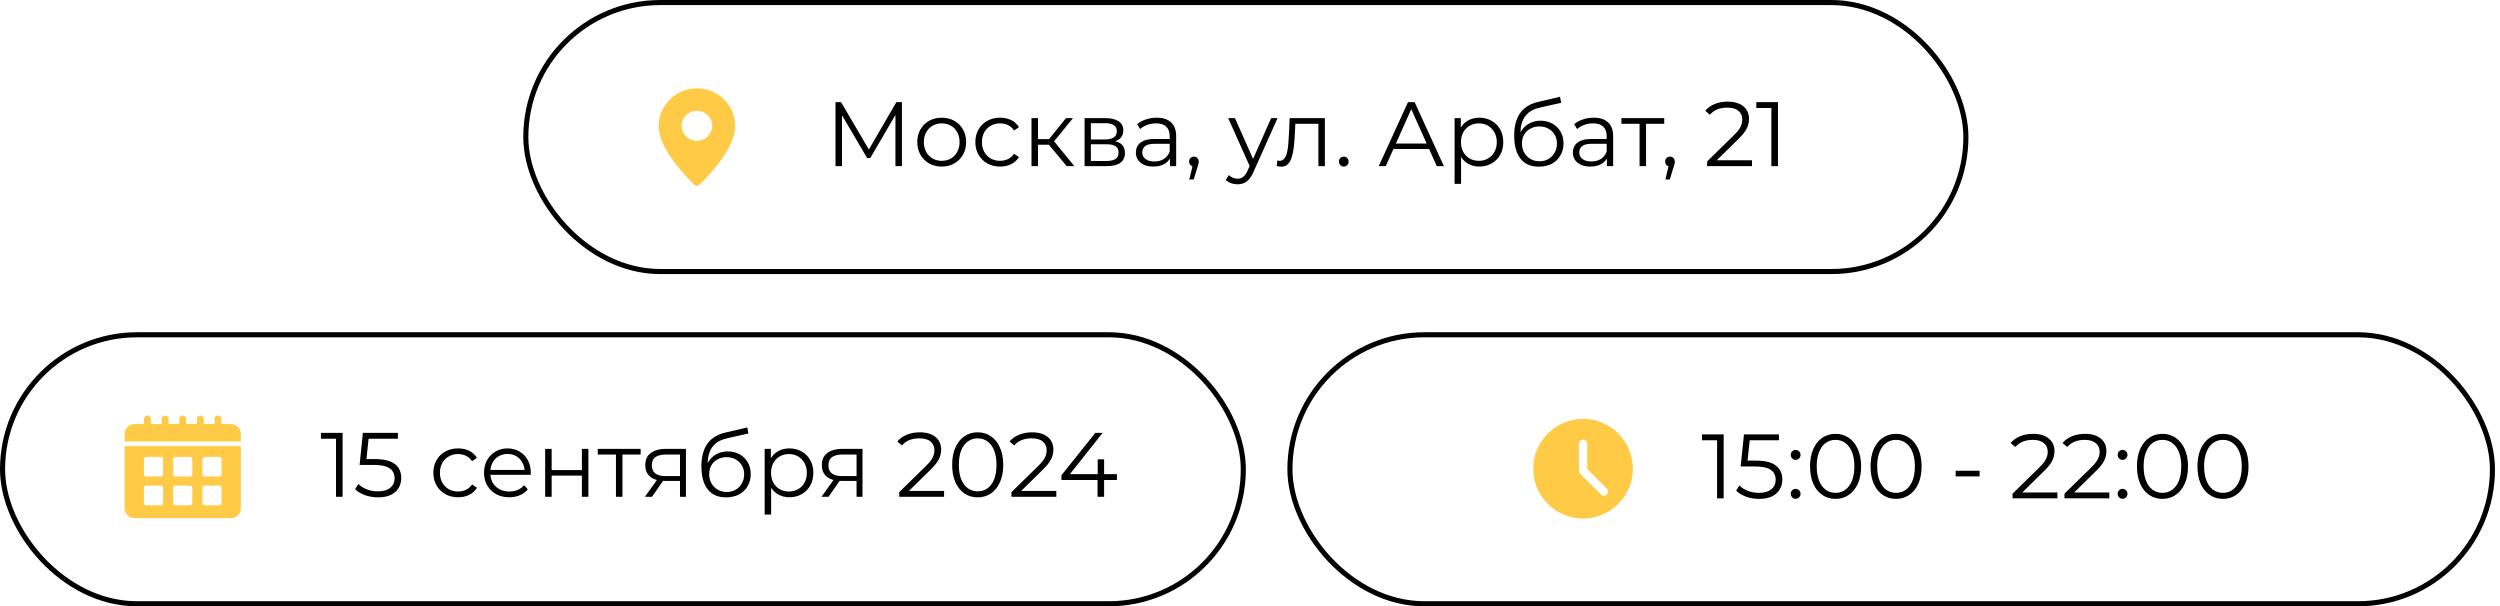 <?xml version="1.0" encoding="UTF-8"?> <svg xmlns="http://www.w3.org/2000/svg" width="301" height="73" viewBox="0 0 301 73" fill="none"><rect x="0.307" y="40.307" width="149.387" height="32.386" rx="16.193" stroke="black" stroke-width="0.613"></rect><path d="M40.456 59.816V52.446L40.807 52.82H38.641V52.116H41.248V59.816H40.456ZM45.519 59.882C44.969 59.882 44.445 59.794 43.946 59.618C43.447 59.435 43.051 59.193 42.758 58.892L43.143 58.265C43.385 58.522 43.715 58.734 44.133 58.903C44.558 59.072 45.017 59.156 45.508 59.156C46.161 59.156 46.656 59.013 46.993 58.727C47.338 58.434 47.51 58.052 47.51 57.583C47.51 57.253 47.429 56.971 47.268 56.736C47.114 56.494 46.85 56.307 46.476 56.175C46.102 56.043 45.589 55.977 44.936 55.977H43.297L43.693 52.116H47.906V52.82H44.012L44.419 52.435L44.078 55.669L43.671 55.273H45.112C45.889 55.273 46.513 55.368 46.982 55.559C47.451 55.75 47.789 56.017 47.994 56.362C48.207 56.699 48.313 57.095 48.313 57.55C48.313 57.983 48.21 58.379 48.005 58.738C47.8 59.09 47.492 59.369 47.081 59.574C46.67 59.779 46.15 59.882 45.519 59.882ZM55.157 59.871C54.584 59.871 54.071 59.746 53.617 59.497C53.169 59.24 52.817 58.892 52.56 58.452C52.304 58.005 52.175 57.495 52.175 56.923C52.175 56.344 52.304 55.834 52.56 55.394C52.817 54.954 53.169 54.609 53.617 54.36C54.071 54.111 54.584 53.986 55.157 53.986C55.648 53.986 56.092 54.081 56.487 54.272C56.883 54.463 57.195 54.749 57.422 55.13L56.84 55.526C56.642 55.233 56.396 55.016 56.102 54.877C55.809 54.738 55.49 54.668 55.145 54.668C54.735 54.668 54.364 54.763 54.035 54.954C53.705 55.137 53.444 55.398 53.254 55.735C53.063 56.072 52.968 56.468 52.968 56.923C52.968 57.378 53.063 57.774 53.254 58.111C53.444 58.448 53.705 58.712 54.035 58.903C54.364 59.086 54.735 59.178 55.145 59.178C55.49 59.178 55.809 59.108 56.102 58.969C56.396 58.83 56.642 58.617 56.84 58.331L57.422 58.727C57.195 59.101 56.883 59.387 56.487 59.585C56.092 59.776 55.648 59.871 55.157 59.871ZM61.313 59.871C60.712 59.871 60.184 59.746 59.729 59.497C59.274 59.24 58.919 58.892 58.662 58.452C58.405 58.005 58.277 57.495 58.277 56.923C58.277 56.351 58.398 55.845 58.64 55.405C58.889 54.965 59.227 54.62 59.652 54.371C60.085 54.114 60.569 53.986 61.104 53.986C61.647 53.986 62.127 54.111 62.545 54.36C62.97 54.602 63.304 54.947 63.546 55.394C63.788 55.834 63.909 56.344 63.909 56.923C63.909 56.96 63.905 57 63.898 57.044C63.898 57.081 63.898 57.121 63.898 57.165H58.871V56.582H63.48L63.172 56.813C63.172 56.395 63.08 56.025 62.897 55.702C62.721 55.372 62.479 55.115 62.171 54.932C61.863 54.749 61.507 54.657 61.104 54.657C60.708 54.657 60.352 54.749 60.037 54.932C59.722 55.115 59.476 55.372 59.3 55.702C59.124 56.032 59.036 56.41 59.036 56.835V56.956C59.036 57.396 59.131 57.785 59.322 58.122C59.52 58.452 59.791 58.712 60.136 58.903C60.488 59.086 60.888 59.178 61.335 59.178C61.687 59.178 62.013 59.116 62.314 58.991C62.622 58.866 62.886 58.676 63.106 58.419L63.546 58.925C63.289 59.233 62.967 59.468 62.578 59.629C62.197 59.79 61.775 59.871 61.313 59.871ZM65.638 59.816V54.041H66.419V56.593H70.06V54.041H70.841V59.816H70.06V57.264H66.419V59.816H65.638ZM74.161 59.816V54.514L74.359 54.723H71.972V54.041H77.131V54.723H74.744L74.942 54.514V59.816H74.161ZM81.871 59.816V57.737L82.014 57.902H80.056C79.315 57.902 78.736 57.741 78.318 57.418C77.9 57.095 77.691 56.626 77.691 56.01C77.691 55.35 77.914 54.859 78.362 54.536C78.809 54.206 79.407 54.041 80.155 54.041H82.586V59.816H81.871ZM77.647 59.816L79.231 57.594H80.045L78.494 59.816H77.647ZM81.871 57.506V54.492L82.014 54.723H80.177C79.641 54.723 79.223 54.826 78.923 55.031C78.629 55.236 78.483 55.57 78.483 56.032C78.483 56.89 79.029 57.319 80.122 57.319H82.014L81.871 57.506ZM87.409 59.882C86.939 59.882 86.521 59.805 86.155 59.651C85.795 59.497 85.487 59.262 85.231 58.947C84.974 58.632 84.78 58.243 84.648 57.781C84.516 57.312 84.45 56.769 84.45 56.153C84.45 55.603 84.501 55.123 84.604 54.712C84.706 54.294 84.849 53.935 85.033 53.634C85.216 53.333 85.429 53.08 85.671 52.875C85.92 52.662 86.188 52.494 86.474 52.369C86.767 52.237 87.068 52.138 87.376 52.072L89.972 51.467L90.104 52.193L87.662 52.743C87.508 52.78 87.321 52.831 87.101 52.897C86.888 52.963 86.668 53.062 86.441 53.194C86.221 53.326 86.015 53.509 85.825 53.744C85.634 53.979 85.48 54.283 85.363 54.657C85.253 55.024 85.198 55.482 85.198 56.032C85.198 56.149 85.201 56.245 85.209 56.318C85.216 56.384 85.223 56.457 85.231 56.538C85.245 56.611 85.256 56.721 85.264 56.868L84.923 56.582C85.003 56.135 85.168 55.746 85.418 55.416C85.667 55.079 85.979 54.818 86.353 54.635C86.734 54.444 87.156 54.349 87.618 54.349C88.153 54.349 88.63 54.466 89.048 54.701C89.466 54.928 89.792 55.247 90.027 55.658C90.269 56.069 90.39 56.545 90.39 57.088C90.39 57.623 90.265 58.104 90.016 58.529C89.774 58.954 89.429 59.288 88.982 59.53C88.534 59.765 88.01 59.882 87.409 59.882ZM87.497 59.233C87.907 59.233 88.27 59.141 88.586 58.958C88.901 58.767 89.147 58.511 89.323 58.188C89.506 57.865 89.598 57.502 89.598 57.099C89.598 56.703 89.506 56.351 89.323 56.043C89.147 55.735 88.901 55.493 88.586 55.317C88.27 55.134 87.904 55.042 87.486 55.042C87.075 55.042 86.712 55.13 86.397 55.306C86.081 55.475 85.832 55.713 85.649 56.021C85.473 56.329 85.385 56.685 85.385 57.088C85.385 57.491 85.473 57.854 85.649 58.177C85.832 58.5 86.081 58.756 86.397 58.947C86.719 59.138 87.086 59.233 87.497 59.233ZM95.045 59.871C94.546 59.871 94.095 59.757 93.692 59.53C93.288 59.295 92.966 58.962 92.724 58.529C92.489 58.089 92.372 57.554 92.372 56.923C92.372 56.292 92.489 55.761 92.724 55.328C92.958 54.888 93.277 54.554 93.681 54.327C94.084 54.1 94.539 53.986 95.045 53.986C95.595 53.986 96.086 54.111 96.519 54.36C96.959 54.602 97.303 54.947 97.553 55.394C97.802 55.834 97.927 56.344 97.927 56.923C97.927 57.51 97.802 58.023 97.553 58.463C97.303 58.903 96.959 59.248 96.519 59.497C96.086 59.746 95.595 59.871 95.045 59.871ZM92.064 61.95V54.041H92.812V55.779L92.735 56.934L92.845 58.1V61.95H92.064ZM94.99 59.178C95.4 59.178 95.767 59.086 96.09 58.903C96.412 58.712 96.669 58.448 96.86 58.111C97.05 57.766 97.146 57.37 97.146 56.923C97.146 56.476 97.05 56.083 96.86 55.746C96.669 55.409 96.412 55.145 96.09 54.954C95.767 54.763 95.4 54.668 94.99 54.668C94.579 54.668 94.209 54.763 93.879 54.954C93.556 55.145 93.299 55.409 93.109 55.746C92.925 56.083 92.834 56.476 92.834 56.923C92.834 57.37 92.925 57.766 93.109 58.111C93.299 58.448 93.556 58.712 93.879 58.903C94.209 59.086 94.579 59.178 94.99 59.178ZM103.13 59.816V57.737L103.273 57.902H101.315C100.574 57.902 99.995 57.741 99.577 57.418C99.159 57.095 98.95 56.626 98.95 56.01C98.95 55.35 99.173 54.859 99.621 54.536C100.068 54.206 100.666 54.041 101.414 54.041H103.845V59.816H103.13ZM98.906 59.816L100.49 57.594H101.304L99.753 59.816H98.906ZM103.13 57.506V54.492L103.273 54.723H101.436C100.9 54.723 100.482 54.826 100.182 55.031C99.888 55.236 99.742 55.57 99.742 56.032C99.742 56.89 100.288 57.319 101.381 57.319H103.273L103.13 57.506ZM108.268 59.816V59.255L111.469 56.12C111.763 55.834 111.983 55.585 112.129 55.372C112.276 55.152 112.375 54.947 112.426 54.756C112.478 54.565 112.503 54.386 112.503 54.217C112.503 53.77 112.349 53.418 112.041 53.161C111.741 52.904 111.293 52.776 110.699 52.776C110.245 52.776 109.841 52.846 109.489 52.985C109.145 53.124 108.848 53.341 108.598 53.634L108.037 53.15C108.338 52.798 108.723 52.527 109.192 52.336C109.662 52.145 110.186 52.05 110.765 52.05C111.286 52.05 111.737 52.134 112.118 52.303C112.5 52.464 112.793 52.703 112.998 53.018C113.211 53.333 113.317 53.704 113.317 54.129C113.317 54.378 113.281 54.624 113.207 54.866C113.141 55.108 113.017 55.365 112.833 55.636C112.657 55.9 112.397 56.201 112.052 56.538L109.115 59.42L108.895 59.112H113.669V59.816H108.268ZM117.711 59.882C117.117 59.882 116.589 59.728 116.127 59.42C115.665 59.105 115.302 58.657 115.038 58.078C114.774 57.491 114.642 56.787 114.642 55.966C114.642 55.145 114.774 54.444 115.038 53.865C115.302 53.278 115.665 52.831 116.127 52.523C116.589 52.208 117.117 52.05 117.711 52.05C118.305 52.05 118.833 52.208 119.295 52.523C119.757 52.831 120.12 53.278 120.384 53.865C120.655 54.444 120.791 55.145 120.791 55.966C120.791 56.787 120.655 57.491 120.384 58.078C120.12 58.657 119.757 59.105 119.295 59.42C118.833 59.728 118.305 59.882 117.711 59.882ZM117.711 59.156C118.165 59.156 118.561 59.035 118.899 58.793C119.236 58.544 119.5 58.184 119.691 57.715C119.881 57.238 119.977 56.655 119.977 55.966C119.977 55.277 119.881 54.697 119.691 54.228C119.5 53.751 119.236 53.392 118.899 53.15C118.561 52.901 118.165 52.776 117.711 52.776C117.271 52.776 116.878 52.901 116.534 53.15C116.189 53.392 115.921 53.751 115.731 54.228C115.54 54.697 115.445 55.277 115.445 55.966C115.445 56.655 115.54 57.238 115.731 57.715C115.921 58.184 116.189 58.544 116.534 58.793C116.878 59.035 117.271 59.156 117.711 59.156ZM121.782 59.816V59.255L124.983 56.12C125.276 55.834 125.496 55.585 125.643 55.372C125.79 55.152 125.889 54.947 125.94 54.756C125.991 54.565 126.017 54.386 126.017 54.217C126.017 53.77 125.863 53.418 125.555 53.161C125.254 52.904 124.807 52.776 124.213 52.776C123.758 52.776 123.355 52.846 123.003 52.985C122.658 53.124 122.361 53.341 122.112 53.634L121.551 53.15C121.852 52.798 122.237 52.527 122.706 52.336C123.175 52.145 123.7 52.05 124.279 52.05C124.8 52.05 125.251 52.134 125.632 52.303C126.013 52.464 126.307 52.703 126.512 53.018C126.725 53.333 126.831 53.704 126.831 54.129C126.831 54.378 126.794 54.624 126.721 54.866C126.655 55.108 126.53 55.365 126.347 55.636C126.171 55.9 125.911 56.201 125.566 56.538L122.629 59.42L122.409 59.112H127.183V59.816H121.782ZM127.798 57.792V57.22L131.879 52.116H132.759L128.711 57.22L128.282 57.088H134.475V57.792H127.798ZM132.143 59.816V57.792L132.165 57.088V55.306H132.935V59.816H132.143Z" fill="black"></path><g clip-path="url(#clip0_14_8)"><path d="M15 53.715V61.179C15 61.841 15.538 62.379 16.2 62.379H27.8C28.462 62.379 29 61.841 29 61.179V53.715H15ZM19.636 60.562C19.636 60.714 19.512 60.837 19.36 60.837H17.6C17.448 60.837 17.325 60.714 17.325 60.562V58.741C17.325 58.589 17.448 58.465 17.6 58.465H19.36C19.512 58.465 19.636 58.589 19.636 58.741V60.562ZM19.636 57.103C19.636 57.255 19.512 57.378 19.36 57.378H17.6C17.448 57.378 17.325 57.255 17.325 57.103V55.282C17.325 55.13 17.448 55.006 17.6 55.006H19.36C19.512 55.006 19.636 55.13 19.636 55.282V57.103ZM23.155 60.562C23.155 60.714 23.032 60.837 22.88 60.837H21.12C20.968 60.837 20.845 60.714 20.845 60.562V58.741C20.845 58.589 20.968 58.465 21.12 58.465H22.88C23.032 58.465 23.155 58.589 23.155 58.741V60.562ZM23.155 57.103C23.155 57.255 23.032 57.378 22.88 57.378H21.12C20.968 57.378 20.845 57.255 20.845 57.103V55.282C20.845 55.13 20.968 55.006 21.12 55.006H22.88C23.032 55.006 23.155 55.13 23.155 55.282V57.103ZM26.675 60.562C26.675 60.714 26.552 60.837 26.399 60.837H24.64C24.488 60.837 24.364 60.714 24.364 60.562V58.741C24.364 58.589 24.488 58.465 24.64 58.465H26.399C26.552 58.465 26.675 58.589 26.675 58.741V60.562ZM26.675 57.103C26.675 57.255 26.552 57.378 26.399 57.378H24.64C24.488 57.378 24.364 57.255 24.364 57.103V55.282C24.364 55.13 24.488 55.006 24.64 55.006H26.399C26.552 55.006 26.675 55.13 26.675 55.282V57.103Z" fill="#FFCA45"></path><path d="M27.8 51.056H26.659V50.44C26.659 50.212 26.474 50.026 26.245 50.026C26.017 50.026 25.832 50.212 25.832 50.44V51.056H24.536V50.44C24.536 50.212 24.351 50.026 24.123 50.026C23.894 50.026 23.709 50.212 23.709 50.44V51.056H22.413V50.44C22.413 50.212 22.228 50.026 22 50.026C21.772 50.026 21.587 50.212 21.587 50.44V51.056H20.291V50.44C20.291 50.212 20.106 50.026 19.877 50.026C19.649 50.026 19.464 50.212 19.464 50.44V51.056H18.168V50.44C18.168 50.212 17.983 50.026 17.755 50.026C17.526 50.026 17.341 50.212 17.341 50.44V51.056H17.341H16.2C15.538 51.056 15 51.594 15 52.256V53.164H29V52.256C29 51.594 28.462 51.056 27.8 51.056Z" fill="#FFCA45"></path></g><rect x="155.307" y="40.307" width="144.785" height="32.386" rx="16.193" stroke="black" stroke-width="0.613"></rect><path d="M207.528 52.3V60H206.736V53.004H204.921V52.3H207.528ZM211.392 55.457C212.507 55.457 213.317 55.659 213.823 56.062C214.337 56.458 214.593 57.015 214.593 57.734C214.593 58.181 214.487 58.581 214.274 58.933C214.069 59.285 213.757 59.564 213.339 59.769C212.921 59.967 212.408 60.066 211.799 60.066C211.249 60.066 210.725 59.978 210.226 59.802C209.735 59.619 209.339 59.377 209.038 59.076L209.423 58.449C209.68 58.713 210.017 58.929 210.435 59.098C210.853 59.259 211.304 59.34 211.788 59.34C212.426 59.34 212.918 59.197 213.262 58.911C213.614 58.625 213.79 58.244 213.79 57.767C213.79 57.239 213.592 56.839 213.196 56.568C212.808 56.297 212.148 56.161 211.216 56.161H209.577L209.973 52.3H214.186V53.004H210.666L210.402 55.457H211.392ZM216.193 55.369C216.032 55.369 215.892 55.31 215.775 55.193C215.665 55.076 215.61 54.933 215.61 54.764C215.61 54.595 215.665 54.456 215.775 54.346C215.892 54.229 216.032 54.17 216.193 54.17C216.354 54.17 216.494 54.229 216.611 54.346C216.728 54.456 216.787 54.595 216.787 54.764C216.787 54.933 216.728 55.076 216.611 55.193C216.494 55.31 216.354 55.369 216.193 55.369ZM216.193 60.055C216.032 60.055 215.892 59.996 215.775 59.879C215.665 59.762 215.61 59.619 215.61 59.45C215.61 59.281 215.665 59.142 215.775 59.032C215.892 58.915 216.032 58.856 216.193 58.856C216.354 58.856 216.494 58.915 216.611 59.032C216.728 59.142 216.787 59.281 216.787 59.45C216.787 59.619 216.728 59.762 216.611 59.879C216.494 59.996 216.354 60.055 216.193 60.055ZM220.999 60.066C220.405 60.066 219.873 59.908 219.404 59.593C218.942 59.278 218.579 58.827 218.315 58.24C218.058 57.646 217.93 56.949 217.93 56.15C217.93 55.351 218.058 54.658 218.315 54.071C218.579 53.477 218.942 53.022 219.404 52.707C219.873 52.392 220.405 52.234 220.999 52.234C221.593 52.234 222.121 52.392 222.583 52.707C223.052 53.022 223.419 53.477 223.683 54.071C223.947 54.658 224.079 55.351 224.079 56.15C224.079 56.949 223.947 57.646 223.683 58.24C223.419 58.827 223.052 59.278 222.583 59.593C222.121 59.908 221.593 60.066 220.999 60.066ZM220.999 59.34C221.446 59.34 221.839 59.215 222.176 58.966C222.521 58.717 222.788 58.354 222.979 57.877C223.17 57.4 223.265 56.825 223.265 56.15C223.265 55.475 223.17 54.9 222.979 54.423C222.788 53.946 222.521 53.583 222.176 53.334C221.839 53.085 221.446 52.96 220.999 52.96C220.552 52.96 220.156 53.085 219.811 53.334C219.474 53.583 219.21 53.946 219.019 54.423C218.828 54.9 218.733 55.475 218.733 56.15C218.733 56.825 218.828 57.4 219.019 57.877C219.21 58.354 219.474 58.717 219.811 58.966C220.156 59.215 220.552 59.34 220.999 59.34ZM228.282 60.066C227.688 60.066 227.156 59.908 226.687 59.593C226.225 59.278 225.862 58.827 225.598 58.24C225.341 57.646 225.213 56.949 225.213 56.15C225.213 55.351 225.341 54.658 225.598 54.071C225.862 53.477 226.225 53.022 226.687 52.707C227.156 52.392 227.688 52.234 228.282 52.234C228.876 52.234 229.404 52.392 229.866 52.707C230.335 53.022 230.702 53.477 230.966 54.071C231.23 54.658 231.362 55.351 231.362 56.15C231.362 56.949 231.23 57.646 230.966 58.24C230.702 58.827 230.335 59.278 229.866 59.593C229.404 59.908 228.876 60.066 228.282 60.066ZM228.282 59.34C228.729 59.34 229.122 59.215 229.459 58.966C229.804 58.717 230.071 58.354 230.262 57.877C230.453 57.4 230.548 56.825 230.548 56.15C230.548 55.475 230.453 54.9 230.262 54.423C230.071 53.946 229.804 53.583 229.459 53.334C229.122 53.085 228.729 52.96 228.282 52.96C227.835 52.96 227.439 53.085 227.094 53.334C226.757 53.583 226.493 53.946 226.302 54.423C226.111 54.9 226.016 55.475 226.016 56.15C226.016 56.825 226.111 57.4 226.302 57.877C226.493 58.354 226.757 58.717 227.094 58.966C227.439 59.215 227.835 59.34 228.282 59.34ZM235.463 56.678H238.345V57.36H235.463V56.678ZM247.712 59.296V60H242.311V59.439L245.512 56.304C245.916 55.908 246.187 55.567 246.326 55.281C246.473 54.988 246.546 54.694 246.546 54.401C246.546 53.946 246.389 53.594 246.073 53.345C245.765 53.088 245.322 52.96 244.742 52.96C243.84 52.96 243.14 53.246 242.641 53.818L242.08 53.334C242.381 52.982 242.762 52.711 243.224 52.52C243.694 52.329 244.222 52.234 244.808 52.234C245.593 52.234 246.213 52.421 246.667 52.795C247.129 53.162 247.36 53.668 247.36 54.313C247.36 54.709 247.272 55.09 247.096 55.457C246.92 55.824 246.587 56.245 246.095 56.722L243.477 59.296H247.712ZM253.964 59.296V60H248.563V59.439L251.764 56.304C252.168 55.908 252.439 55.567 252.578 55.281C252.725 54.988 252.798 54.694 252.798 54.401C252.798 53.946 252.641 53.594 252.325 53.345C252.017 53.088 251.574 52.96 250.994 52.96C250.092 52.96 249.392 53.246 248.893 53.818L248.332 53.334C248.633 52.982 249.014 52.711 249.476 52.52C249.946 52.329 250.474 52.234 251.06 52.234C251.845 52.234 252.465 52.421 252.919 52.795C253.381 53.162 253.612 53.668 253.612 54.313C253.612 54.709 253.524 55.09 253.348 55.457C253.172 55.824 252.839 56.245 252.347 56.722L249.729 59.296H253.964ZM255.552 55.369C255.391 55.369 255.252 55.31 255.134 55.193C255.024 55.076 254.969 54.933 254.969 54.764C254.969 54.595 255.024 54.456 255.134 54.346C255.252 54.229 255.391 54.17 255.552 54.17C255.714 54.17 255.853 54.229 255.97 54.346C256.088 54.456 256.146 54.595 256.146 54.764C256.146 54.933 256.088 55.076 255.97 55.193C255.853 55.31 255.714 55.369 255.552 55.369ZM255.552 60.055C255.391 60.055 255.252 59.996 255.134 59.879C255.024 59.762 254.969 59.619 254.969 59.45C254.969 59.281 255.024 59.142 255.134 59.032C255.252 58.915 255.391 58.856 255.552 58.856C255.714 58.856 255.853 58.915 255.97 59.032C256.088 59.142 256.146 59.281 256.146 59.45C256.146 59.619 256.088 59.762 255.97 59.879C255.853 59.996 255.714 60.055 255.552 60.055ZM260.358 60.066C259.764 60.066 259.233 59.908 258.763 59.593C258.301 59.278 257.938 58.827 257.674 58.24C257.418 57.646 257.289 56.949 257.289 56.15C257.289 55.351 257.418 54.658 257.674 54.071C257.938 53.477 258.301 53.022 258.763 52.707C259.233 52.392 259.764 52.234 260.358 52.234C260.952 52.234 261.48 52.392 261.942 52.707C262.412 53.022 262.778 53.477 263.042 54.071C263.306 54.658 263.438 55.351 263.438 56.15C263.438 56.949 263.306 57.646 263.042 58.24C262.778 58.827 262.412 59.278 261.942 59.593C261.48 59.908 260.952 60.066 260.358 60.066ZM260.358 59.34C260.806 59.34 261.198 59.215 261.535 58.966C261.88 58.717 262.148 58.354 262.338 57.877C262.529 57.4 262.624 56.825 262.624 56.15C262.624 55.475 262.529 54.9 262.338 54.423C262.148 53.946 261.88 53.583 261.535 53.334C261.198 53.085 260.806 52.96 260.358 52.96C259.911 52.96 259.515 53.085 259.17 53.334C258.833 53.583 258.569 53.946 258.378 54.423C258.188 54.9 258.092 55.475 258.092 56.15C258.092 56.825 258.188 57.4 258.378 57.877C258.569 58.354 258.833 58.717 259.17 58.966C259.515 59.215 259.911 59.34 260.358 59.34ZM267.641 60.066C267.047 60.066 266.516 59.908 266.046 59.593C265.584 59.278 265.221 58.827 264.957 58.24C264.701 57.646 264.572 56.949 264.572 56.15C264.572 55.351 264.701 54.658 264.957 54.071C265.221 53.477 265.584 53.022 266.046 52.707C266.516 52.392 267.047 52.234 267.641 52.234C268.235 52.234 268.763 52.392 269.225 52.707C269.695 53.022 270.061 53.477 270.325 54.071C270.589 54.658 270.721 55.351 270.721 56.15C270.721 56.949 270.589 57.646 270.325 58.24C270.061 58.827 269.695 59.278 269.225 59.593C268.763 59.908 268.235 60.066 267.641 60.066ZM267.641 59.34C268.089 59.34 268.481 59.215 268.818 58.966C269.163 58.717 269.431 58.354 269.621 57.877C269.812 57.4 269.907 56.825 269.907 56.15C269.907 55.475 269.812 54.9 269.621 54.423C269.431 53.946 269.163 53.583 268.818 53.334C268.481 53.085 268.089 52.96 267.641 52.96C267.194 52.96 266.798 53.085 266.453 53.334C266.116 53.583 265.852 53.946 265.661 54.423C265.471 54.9 265.375 55.475 265.375 56.15C265.375 56.825 265.471 57.4 265.661 57.877C265.852 58.354 266.116 58.717 266.453 58.966C266.798 59.215 267.194 59.34 267.641 59.34Z" fill="black"></path><g clip-path="url(#clip1_14_8)"><path d="M190.602 50.435C187.293 50.435 184.602 53.127 184.602 56.435C184.602 59.744 187.293 62.435 190.602 62.435C193.91 62.435 196.602 59.744 196.602 56.435C196.602 53.127 193.91 50.435 190.602 50.435ZM193.455 59.539C193.358 59.636 193.23 59.685 193.102 59.685C192.974 59.685 192.846 59.636 192.748 59.539L190.248 57.039C190.154 56.946 190.102 56.819 190.102 56.685V53.435C190.102 53.159 190.326 52.935 190.602 52.935C190.878 52.935 191.102 53.159 191.102 53.435V56.478L193.455 58.832C193.651 59.028 193.651 59.343 193.455 59.539Z" fill="#FFCA45"></path></g><rect x="63.307" y="0.307" width="173.387" height="32.386" rx="16.193" stroke="black" stroke-width="0.613"></rect><g clip-path="url(#clip2_14_8)"><path d="M83.908 10.636C81.372 10.636 79.307 12.661 79.307 15.147C79.307 16.425 79.955 17.743 80.797 18.977C81.638 20.21 82.691 21.358 83.583 22.232C83.762 22.408 84.053 22.408 84.233 22.232C85.146 21.338 86.198 20.19 87.034 18.961C87.871 17.732 88.509 16.422 88.509 15.147C88.509 12.661 86.444 10.636 83.908 10.636ZM83.908 13.342C84.919 13.342 85.748 14.155 85.748 15.147C85.748 16.138 84.919 16.951 83.908 16.951C82.897 16.951 82.067 16.138 82.067 15.147C82.067 14.155 82.897 13.342 83.908 13.342Z" fill="#FFCA45"></path></g><path d="M100.595 20V12.3H101.266L104.786 18.306H104.434L107.921 12.3H108.592V20H107.811V13.521H107.998L104.786 19.021H104.401L101.167 13.521H101.376V20H100.595ZM113.376 20.055C112.819 20.055 112.317 19.93 111.869 19.681C111.429 19.424 111.081 19.076 110.824 18.636C110.568 18.189 110.439 17.679 110.439 17.107C110.439 16.528 110.568 16.018 110.824 15.578C111.081 15.138 111.429 14.793 111.869 14.544C112.309 14.295 112.812 14.17 113.376 14.17C113.948 14.17 114.454 14.295 114.894 14.544C115.342 14.793 115.69 15.138 115.939 15.578C116.196 16.018 116.324 16.528 116.324 17.107C116.324 17.679 116.196 18.189 115.939 18.636C115.69 19.076 115.342 19.424 114.894 19.681C114.447 19.93 113.941 20.055 113.376 20.055ZM113.376 19.362C113.794 19.362 114.165 19.27 114.487 19.087C114.81 18.896 115.063 18.632 115.246 18.295C115.437 17.95 115.532 17.554 115.532 17.107C115.532 16.652 115.437 16.256 115.246 15.919C115.063 15.582 114.81 15.321 114.487 15.138C114.165 14.947 113.798 14.852 113.387 14.852C112.977 14.852 112.61 14.947 112.287 15.138C111.965 15.321 111.708 15.582 111.517 15.919C111.327 16.256 111.231 16.652 111.231 17.107C111.231 17.554 111.327 17.95 111.517 18.295C111.708 18.632 111.965 18.896 112.287 19.087C112.61 19.27 112.973 19.362 113.376 19.362ZM120.413 20.055C119.841 20.055 119.328 19.93 118.873 19.681C118.426 19.424 118.074 19.076 117.817 18.636C117.561 18.189 117.432 17.679 117.432 17.107C117.432 16.528 117.561 16.018 117.817 15.578C118.074 15.138 118.426 14.793 118.873 14.544C119.328 14.295 119.841 14.17 120.413 14.17C120.905 14.17 121.348 14.265 121.744 14.456C122.14 14.647 122.452 14.933 122.679 15.314L122.096 15.71C121.898 15.417 121.653 15.2 121.359 15.061C121.066 14.922 120.747 14.852 120.402 14.852C119.992 14.852 119.621 14.947 119.291 15.138C118.961 15.321 118.701 15.582 118.51 15.919C118.32 16.256 118.224 16.652 118.224 17.107C118.224 17.562 118.32 17.958 118.51 18.295C118.701 18.632 118.961 18.896 119.291 19.087C119.621 19.27 119.992 19.362 120.402 19.362C120.747 19.362 121.066 19.292 121.359 19.153C121.653 19.014 121.898 18.801 122.096 18.515L122.679 18.911C122.452 19.285 122.14 19.571 121.744 19.769C121.348 19.96 120.905 20.055 120.413 20.055ZM128.427 20L126.051 17.14L126.7 16.755L129.351 20H128.427ZM124.192 20V14.225H124.973V20H124.192ZM124.731 17.426V16.755H126.59V17.426H124.731ZM126.766 17.195L126.04 17.085L128.339 14.225H129.186L126.766 17.195ZM130.583 20V14.225H133.135C133.788 14.225 134.301 14.35 134.675 14.599C135.057 14.848 135.247 15.215 135.247 15.699C135.247 16.168 135.068 16.531 134.708 16.788C134.349 17.037 133.876 17.162 133.289 17.162L133.443 16.931C134.133 16.931 134.639 17.059 134.961 17.316C135.284 17.573 135.445 17.943 135.445 18.427C135.445 18.926 135.262 19.314 134.895 19.593C134.536 19.864 133.975 20 133.212 20H130.583ZM131.342 19.384H133.179C133.671 19.384 134.041 19.307 134.29 19.153C134.547 18.992 134.675 18.735 134.675 18.383C134.675 18.031 134.562 17.774 134.334 17.613C134.107 17.452 133.748 17.371 133.256 17.371H131.342V19.384ZM131.342 16.788H133.08C133.528 16.788 133.869 16.704 134.103 16.535C134.345 16.366 134.466 16.121 134.466 15.798C134.466 15.475 134.345 15.233 134.103 15.072C133.869 14.911 133.528 14.83 133.08 14.83H131.342V16.788ZM140.862 20V18.724L140.829 18.515V16.381C140.829 15.89 140.689 15.512 140.411 15.248C140.139 14.984 139.732 14.852 139.19 14.852C138.816 14.852 138.46 14.914 138.123 15.039C137.785 15.164 137.499 15.329 137.265 15.534L136.913 14.951C137.206 14.702 137.558 14.511 137.969 14.379C138.379 14.24 138.812 14.17 139.267 14.17C140.015 14.17 140.59 14.357 140.994 14.731C141.404 15.098 141.61 15.659 141.61 16.414V20H140.862ZM138.871 20.055C138.438 20.055 138.06 19.985 137.738 19.846C137.422 19.699 137.18 19.501 137.012 19.252C136.843 18.995 136.759 18.702 136.759 18.372C136.759 18.071 136.828 17.8 136.968 17.558C137.114 17.309 137.349 17.111 137.672 16.964C138.002 16.81 138.442 16.733 138.992 16.733H140.983V17.316H139.014C138.456 17.316 138.068 17.415 137.848 17.613C137.635 17.811 137.529 18.057 137.529 18.35C137.529 18.68 137.657 18.944 137.914 19.142C138.17 19.34 138.53 19.439 138.992 19.439C139.432 19.439 139.809 19.34 140.125 19.142C140.447 18.937 140.682 18.643 140.829 18.262L141.005 18.801C140.858 19.182 140.601 19.487 140.235 19.714C139.875 19.941 139.421 20.055 138.871 20.055ZM143.194 21.606L143.678 19.571L143.766 20.044C143.597 20.044 143.454 19.989 143.337 19.879C143.227 19.769 143.172 19.626 143.172 19.45C143.172 19.274 143.227 19.131 143.337 19.021C143.454 18.911 143.593 18.856 143.755 18.856C143.923 18.856 144.059 18.915 144.162 19.032C144.272 19.149 144.327 19.289 144.327 19.45C144.327 19.509 144.323 19.567 144.316 19.626C144.308 19.685 144.294 19.751 144.272 19.824C144.25 19.897 144.22 19.985 144.184 20.088L143.722 21.606H143.194ZM148.998 22.189C148.726 22.189 148.466 22.145 148.217 22.057C147.975 21.969 147.766 21.837 147.59 21.661L147.953 21.078C148.099 21.217 148.257 21.324 148.426 21.397C148.602 21.478 148.796 21.518 149.009 21.518C149.265 21.518 149.485 21.445 149.669 21.298C149.859 21.159 150.039 20.909 150.208 20.55L150.582 19.703L150.67 19.582L153.046 14.225H153.816L150.923 20.693C150.761 21.067 150.582 21.364 150.384 21.584C150.193 21.804 149.984 21.958 149.757 22.046C149.529 22.141 149.276 22.189 148.998 22.189ZM150.538 20.165L147.876 14.225H148.69L151.044 19.527L150.538 20.165ZM153.729 19.989L153.784 19.318C153.836 19.325 153.883 19.336 153.927 19.351C153.979 19.358 154.023 19.362 154.059 19.362C154.294 19.362 154.481 19.274 154.62 19.098C154.767 18.922 154.877 18.687 154.95 18.394C155.024 18.101 155.075 17.771 155.104 17.404C155.134 17.03 155.159 16.656 155.181 16.282L155.28 14.225H159.515V20H158.734V14.676L158.932 14.907H155.786L155.973 14.665L155.885 16.337C155.863 16.836 155.823 17.312 155.764 17.767C155.713 18.222 155.629 18.621 155.511 18.966C155.401 19.311 155.247 19.582 155.049 19.78C154.851 19.971 154.598 20.066 154.29 20.066C154.202 20.066 154.111 20.059 154.015 20.044C153.927 20.029 153.832 20.011 153.729 19.989ZM161.791 20.055C161.629 20.055 161.49 19.996 161.373 19.879C161.263 19.762 161.208 19.619 161.208 19.45C161.208 19.274 161.263 19.131 161.373 19.021C161.49 18.911 161.629 18.856 161.791 18.856C161.952 18.856 162.088 18.911 162.198 19.021C162.315 19.131 162.374 19.274 162.374 19.45C162.374 19.619 162.315 19.762 162.198 19.879C162.088 19.996 161.952 20.055 161.791 20.055ZM166 20L169.52 12.3H170.323L173.843 20H172.985L169.751 12.773H170.081L166.847 20H166ZM167.386 17.943L167.628 17.283H172.105L172.347 17.943H167.386ZM178.112 20.055C177.613 20.055 177.162 19.941 176.759 19.714C176.356 19.479 176.033 19.146 175.791 18.713C175.556 18.273 175.439 17.738 175.439 17.107C175.439 16.476 175.556 15.945 175.791 15.512C176.026 15.072 176.345 14.738 176.748 14.511C177.151 14.284 177.606 14.17 178.112 14.17C178.662 14.17 179.153 14.295 179.586 14.544C180.026 14.786 180.371 15.131 180.62 15.578C180.869 16.018 180.994 16.528 180.994 17.107C180.994 17.694 180.869 18.207 180.62 18.647C180.371 19.087 180.026 19.432 179.586 19.681C179.153 19.93 178.662 20.055 178.112 20.055ZM175.131 22.134V14.225H175.879V15.963L175.802 17.118L175.912 18.284V22.134H175.131ZM178.057 19.362C178.468 19.362 178.834 19.27 179.157 19.087C179.48 18.896 179.736 18.632 179.927 18.295C180.118 17.95 180.213 17.554 180.213 17.107C180.213 16.66 180.118 16.267 179.927 15.93C179.736 15.593 179.48 15.329 179.157 15.138C178.834 14.947 178.468 14.852 178.057 14.852C177.646 14.852 177.276 14.947 176.946 15.138C176.623 15.329 176.367 15.593 176.176 15.93C175.993 16.267 175.901 16.66 175.901 17.107C175.901 17.554 175.993 17.95 176.176 18.295C176.367 18.632 176.623 18.896 176.946 19.087C177.276 19.27 177.646 19.362 178.057 19.362ZM185.268 20.066C184.799 20.066 184.381 19.989 184.014 19.835C183.655 19.681 183.347 19.446 183.09 19.131C182.833 18.816 182.639 18.427 182.507 17.965C182.375 17.496 182.309 16.953 182.309 16.337C182.309 15.787 182.36 15.307 182.463 14.896C182.566 14.478 182.709 14.119 182.892 13.818C183.075 13.517 183.288 13.264 183.53 13.059C183.779 12.846 184.047 12.678 184.333 12.553C184.626 12.421 184.927 12.322 185.235 12.256L187.831 11.651L187.963 12.377L185.521 12.927C185.367 12.964 185.18 13.015 184.96 13.081C184.747 13.147 184.527 13.246 184.3 13.378C184.08 13.51 183.875 13.693 183.684 13.928C183.493 14.163 183.339 14.467 183.222 14.841C183.112 15.208 183.057 15.666 183.057 16.216C183.057 16.333 183.061 16.429 183.068 16.502C183.075 16.568 183.083 16.641 183.09 16.722C183.105 16.795 183.116 16.905 183.123 17.052L182.782 16.766C182.863 16.319 183.028 15.93 183.277 15.6C183.526 15.263 183.838 15.002 184.212 14.819C184.593 14.628 185.015 14.533 185.477 14.533C186.012 14.533 186.489 14.65 186.907 14.885C187.325 15.112 187.651 15.431 187.886 15.842C188.128 16.253 188.249 16.729 188.249 17.272C188.249 17.807 188.124 18.288 187.875 18.713C187.633 19.138 187.288 19.472 186.841 19.714C186.394 19.949 185.869 20.066 185.268 20.066ZM185.356 19.417C185.767 19.417 186.13 19.325 186.445 19.142C186.76 18.951 187.006 18.695 187.182 18.372C187.365 18.049 187.457 17.686 187.457 17.283C187.457 16.887 187.365 16.535 187.182 16.227C187.006 15.919 186.76 15.677 186.445 15.501C186.13 15.318 185.763 15.226 185.345 15.226C184.934 15.226 184.571 15.314 184.256 15.49C183.941 15.659 183.691 15.897 183.508 16.205C183.332 16.513 183.244 16.869 183.244 17.272C183.244 17.675 183.332 18.038 183.508 18.361C183.691 18.684 183.941 18.94 184.256 19.131C184.579 19.322 184.945 19.417 185.356 19.417ZM193.477 20V18.724L193.444 18.515V16.381C193.444 15.89 193.304 15.512 193.026 15.248C192.754 14.984 192.347 14.852 191.805 14.852C191.431 14.852 191.075 14.914 190.738 15.039C190.4 15.164 190.114 15.329 189.88 15.534L189.528 14.951C189.821 14.702 190.173 14.511 190.584 14.379C190.994 14.24 191.427 14.17 191.882 14.17C192.63 14.17 193.205 14.357 193.609 14.731C194.019 15.098 194.225 15.659 194.225 16.414V20H193.477ZM191.486 20.055C191.053 20.055 190.675 19.985 190.353 19.846C190.037 19.699 189.795 19.501 189.627 19.252C189.458 18.995 189.374 18.702 189.374 18.372C189.374 18.071 189.443 17.8 189.583 17.558C189.729 17.309 189.964 17.111 190.287 16.964C190.617 16.81 191.057 16.733 191.607 16.733H193.598V17.316H191.629C191.071 17.316 190.683 17.415 190.463 17.613C190.25 17.811 190.144 18.057 190.144 18.35C190.144 18.68 190.272 18.944 190.529 19.142C190.785 19.34 191.145 19.439 191.607 19.439C192.047 19.439 192.424 19.34 192.74 19.142C193.062 18.937 193.297 18.643 193.444 18.262L193.62 18.801C193.473 19.182 193.216 19.487 192.85 19.714C192.49 19.941 192.036 20.055 191.486 20.055ZM197.404 20V14.698L197.602 14.907H195.215V14.225H200.374V14.907H197.987L198.185 14.698V20H197.404ZM200.514 21.606L200.998 19.571L201.086 20.044C200.917 20.044 200.774 19.989 200.657 19.879C200.547 19.769 200.492 19.626 200.492 19.45C200.492 19.274 200.547 19.131 200.657 19.021C200.774 18.911 200.914 18.856 201.075 18.856C201.244 18.856 201.379 18.915 201.482 19.032C201.592 19.149 201.647 19.289 201.647 19.45C201.647 19.509 201.643 19.567 201.636 19.626C201.629 19.685 201.614 19.751 201.592 19.824C201.57 19.897 201.541 19.985 201.504 20.088L201.042 21.606H200.514ZM205.537 20V19.439L208.738 16.304C209.031 16.018 209.251 15.769 209.398 15.556C209.545 15.336 209.644 15.131 209.695 14.94C209.746 14.749 209.772 14.57 209.772 14.401C209.772 13.954 209.618 13.602 209.31 13.345C209.009 13.088 208.562 12.96 207.968 12.96C207.513 12.96 207.11 13.03 206.758 13.169C206.413 13.308 206.116 13.525 205.867 13.818L205.306 13.334C205.607 12.982 205.992 12.711 206.461 12.52C206.93 12.329 207.455 12.234 208.034 12.234C208.555 12.234 209.006 12.318 209.387 12.487C209.768 12.648 210.062 12.887 210.267 13.202C210.48 13.517 210.586 13.888 210.586 14.313C210.586 14.562 210.549 14.808 210.476 15.05C210.41 15.292 210.285 15.549 210.102 15.82C209.926 16.084 209.666 16.385 209.321 16.722L206.384 19.604L206.164 19.296H210.938V20H205.537ZM213.274 20V12.63L213.626 13.004H211.459V12.3H214.066V20H213.274Z" fill="black"></path><defs><clipPath id="clip0_14_8"><rect width="14" height="14" fill="white" transform="translate(15 49.203)"></rect></clipPath><clipPath id="clip1_14_8"><rect width="12" height="12" fill="white" transform="translate(184.602 50.435)"></rect></clipPath><clipPath id="clip2_14_8"><rect width="9.816" height="12.029" fill="white" transform="translate(79 10.485)"></rect></clipPath></defs></svg> 